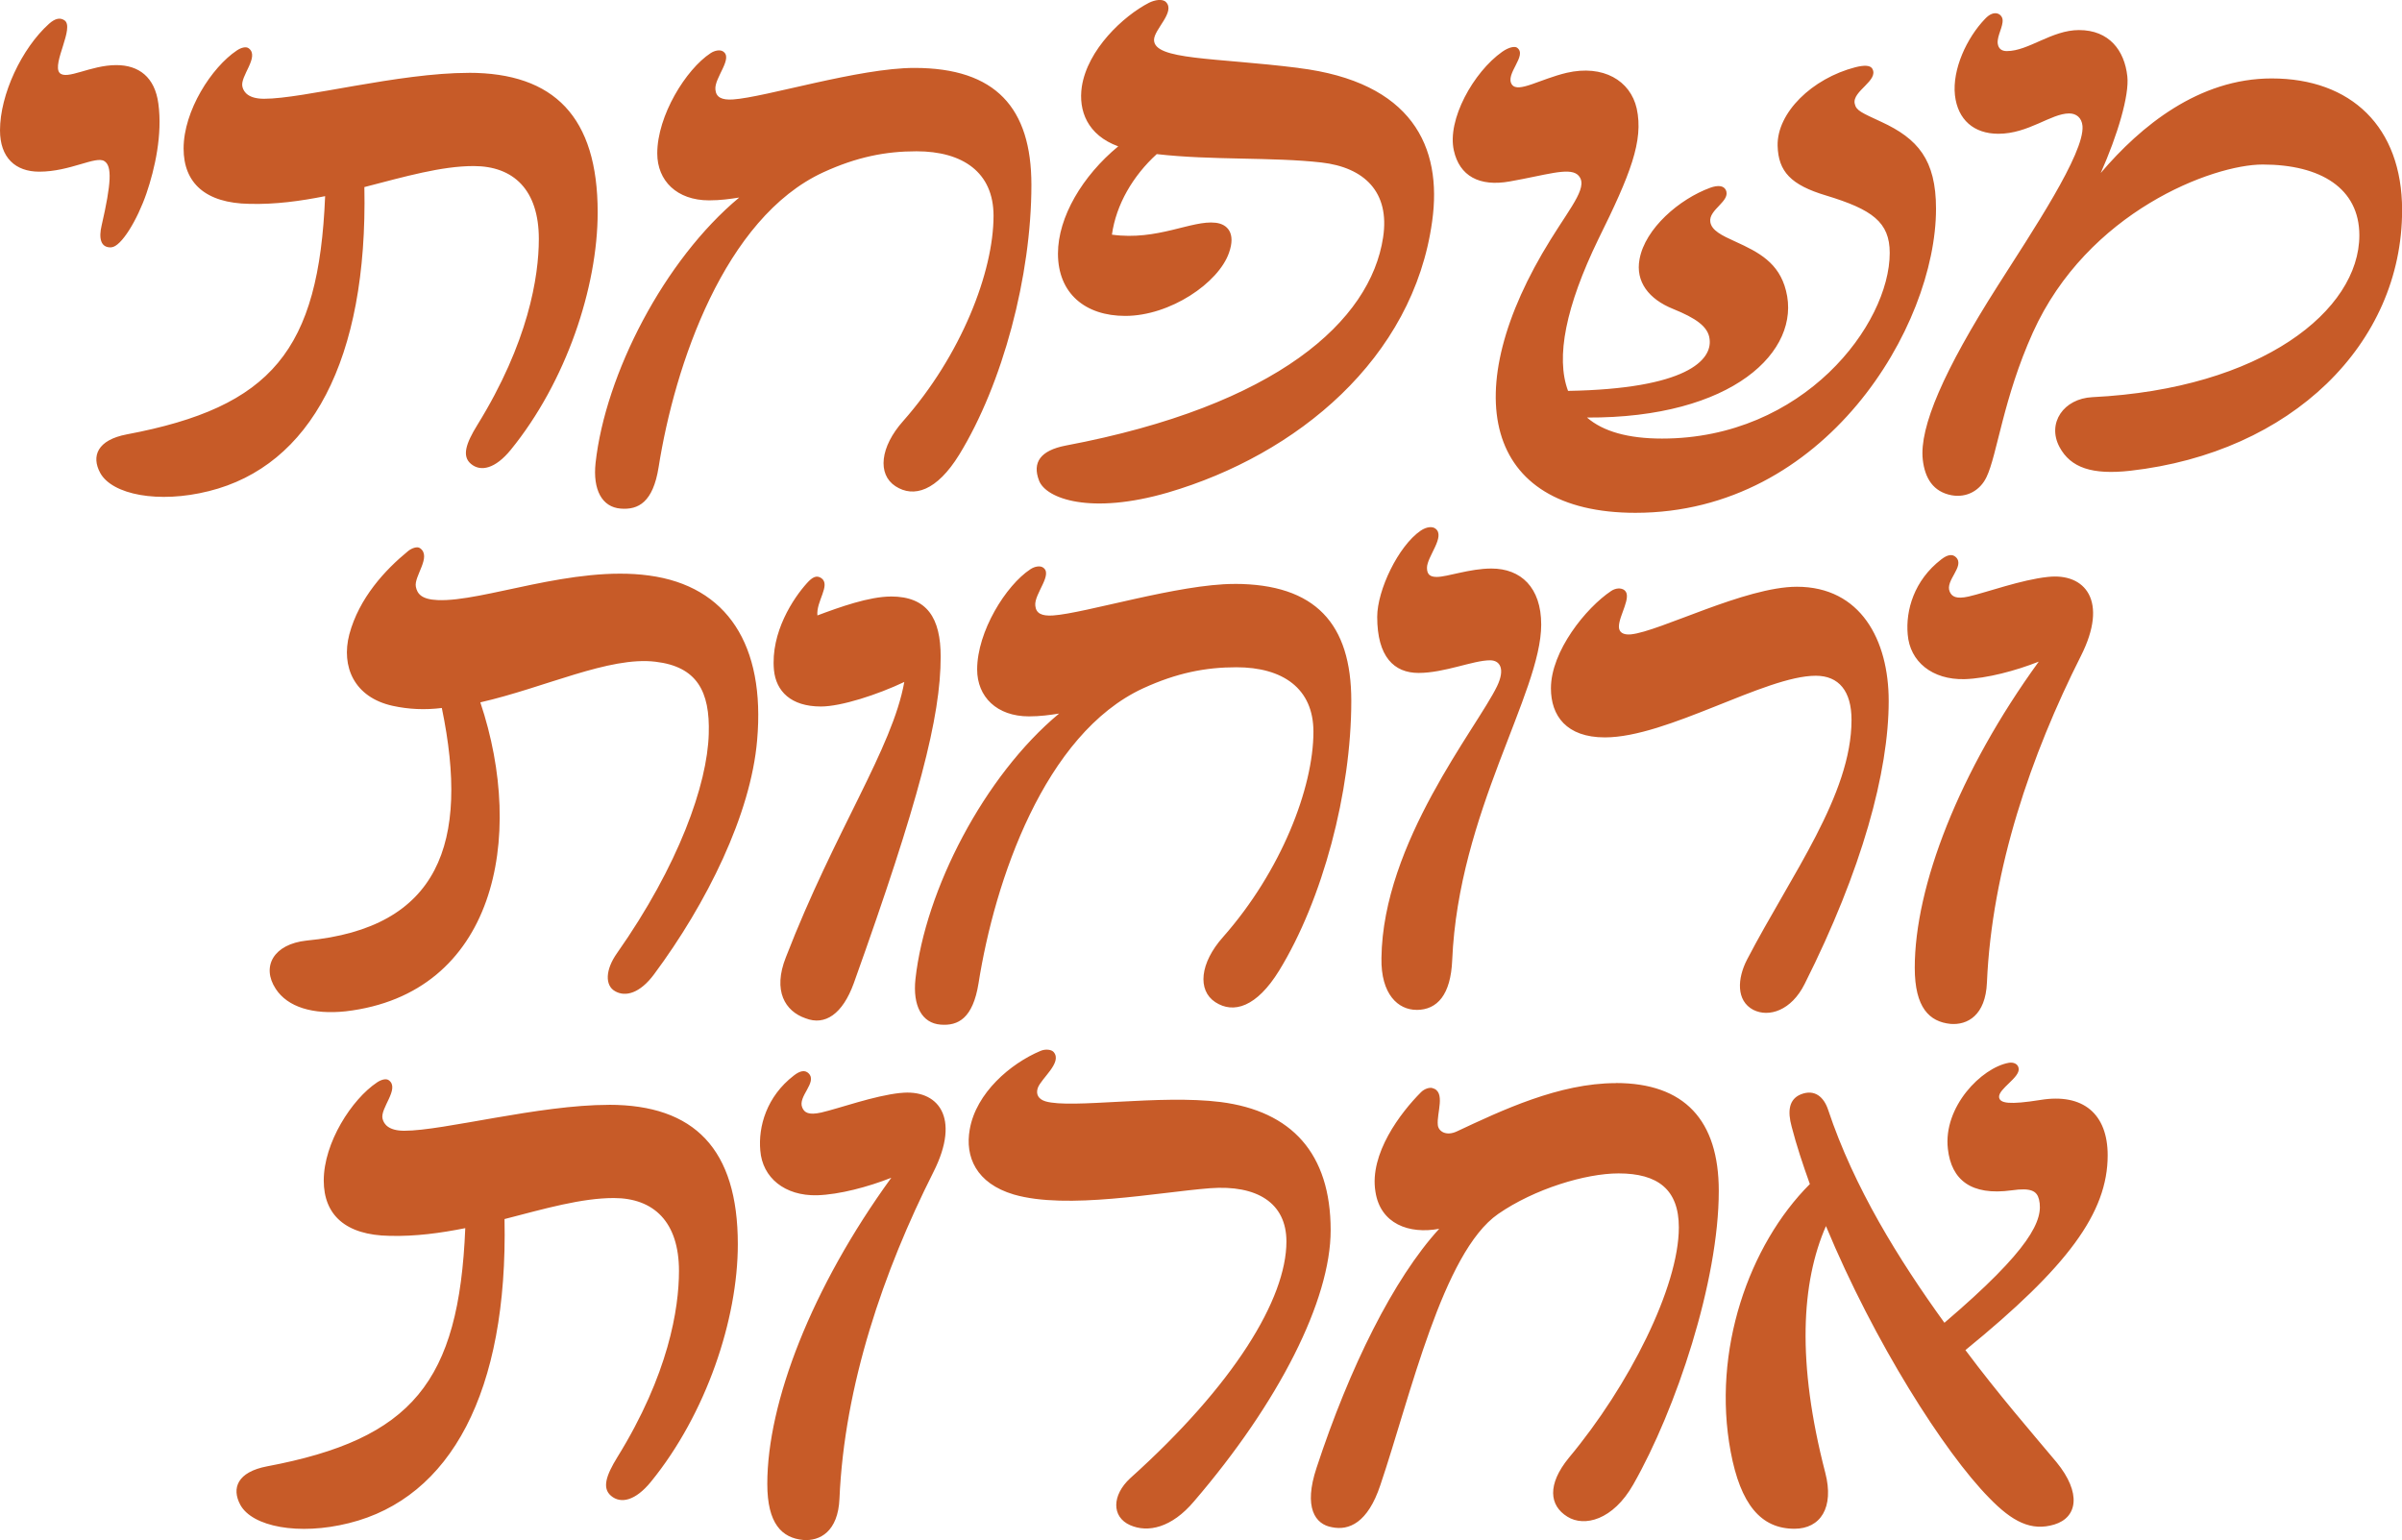 <?xml version="1.0" encoding="UTF-8"?>
<svg id="Layer_2" data-name="Layer 2" xmlns="http://www.w3.org/2000/svg" viewBox="0 0 486.57 312">
  <defs>
    <style>
      .cls-1 {
        fill: #c75b28;
      }
    </style>
  </defs>
  <g id="Layer_1-2" data-name="Layer 1">
    <path class="cls-1" d="M398.14,273.51c20.72-16.89,28.81-27.82,28.81-39.46,0-8.38-4.97-12.63-13.63-11.21-6.25.99-8.23.71-8.37-.57-.14-1.7,4.26-3.97,3.97-5.82-.14-.99-1.13-1.28-1.99-1.14-5.54.99-13.34,8.94-12.35,17.46.71,6.25,4.68,9.51,12.92,8.38,3.97-.57,5.11.14,5.54,1.85.99,4.12-1.7,10.08-19.16,24.98-9.23-12.78-18.31-27.39-23.56-43.15-.85-2.56-2.7-4.26-5.54-3.12-2.41.99-2.7,3.41-1.85,6.53.99,3.83,2.27,7.67,3.69,11.64-12.35,12.35-19.87,33.78-16.04,54.22,1.99,10.64,6.1,15.61,12.92,15.61,5.25,0,8.09-4.26,6.24-11.36-5.82-22.43-4.83-38.61.14-49.96,9.79,23.56,23.99,45.85,33.07,55.07,4.68,4.83,8.52,6.81,13.2,5.39,4.68-1.42,5.54-6.39.43-12.63-5.11-6.1-11.78-13.77-18.45-22.71M327.31,219.43c-11.5,0-23.14,5.54-32.22,9.79-2.13.99-3.69,0-3.83-1.28-.28-2.41,1.7-6.81-1.14-7.52-.57-.14-1.56.14-2.27.85-4.12,4.12-10.5,12.49-9.23,20.15.99,6.53,6.81,8.66,12.92,7.52-9.23,10.08-18.17,28.1-24.84,48.4-2.7,8.09-.28,11.5,3.12,12.06,3.41.71,7.24-.85,9.79-8.52,6.1-18.03,12.63-47.12,23.85-54.93,7.38-5.11,17.74-8.23,24.41-8.23,7.95,0,12.21,3.26,12.21,10.93,0,12.06-10.08,32.08-22.29,46.7-4.4,5.39-3.97,9.65-.28,11.92,3.41,2.13,9.23.71,13.34-6.53,8.66-15.19,17.32-41.16,17.32-59.47,0-14.33-6.95-21.86-20.86-21.86M228.95,308.99c3.55,1.56,8.37.57,12.92-4.83,17.18-20.01,27.68-40.74,27.68-54.93,0-15.61-7.95-24.13-22.28-25.97-12.35-1.56-30.23,1.42-35.49-.14-1.42-.43-1.99-1.42-1.56-2.7.71-1.99,4.97-5.11,3.26-7.24-.43-.57-1.7-.71-2.7-.28-6.1,2.56-13.06,8.52-14.34,15.9-.99,5.54,1.28,10.93,8.94,13.2,10.79,3.12,28.96-.43,39.74-1.28,9.51-.71,15.47,2.98,15.47,10.79,0,11.64-10.65,29.1-31.65,47.97-3.69,3.41-3.83,7.81,0,9.51M182.39,221.42c-5.39.57-12.35,3.12-16.04,3.97-2.56.57-3.41,0-3.83-.99-.99-2.27,3.12-5.11,1.28-6.95-.71-.71-1.7-.57-2.98.43-5.54,4.26-7.24,10.36-6.81,15.19.43,5.54,4.97,9.23,11.5,9.08,4.54-.14,10.36-1.7,15.04-3.55-16.18,22.28-25.12,45.56-25.12,62.03,0,8.09,2.98,10.93,7.24,11.35,3.41.28,7.1-1.7,7.38-8.37.99-22.99,8.94-46.13,19.02-66.14,5.68-11.21.85-16.89-6.67-16.04M123.35,223.83c-14.19,0-33.5,5.25-41.45,5.25-3.12,0-4.12-1.28-4.4-2.41-.57-2.13,3.55-6.1,1.28-7.81-.57-.43-1.56-.14-2.41.43-5.11,3.41-10.79,12.21-10.79,19.87,0,6.96,4.4,11.07,13.34,11.21,5.25.14,10.36-.57,15.33-1.56-1.28,31.23-10.79,42.72-40.17,48.26-5.96,1.14-7.24,4.4-5.39,7.81,2.41,4.4,11.78,6.25,22,3.69,20.58-5.11,32.22-26.54,31.51-61.6,8.23-2.13,15.61-4.26,22.14-4.26,8.09,0,13.2,4.83,13.2,14.76,0,7.66-2.13,21.01-12.49,37.75-2.27,3.69-3.12,6.25-1.28,7.81,1.99,1.7,4.97.99,8.09-2.84,11.21-13.77,17.6-32.93,17.6-48.12,0-19.3-8.8-28.25-26.12-28.25"/>
    <path class="cls-1" d="M414.82,116.88c-5.39.57-12.35,3.12-16.04,3.97-2.55.57-3.41,0-3.83-.99-.99-2.27,3.12-5.11,1.28-6.96-.71-.71-1.7-.57-2.98.42-5.54,4.26-7.24,10.36-6.81,15.19.43,5.54,4.97,9.23,11.5,9.08,4.54-.14,10.36-1.7,15.05-3.55-16.18,22.29-25.12,45.56-25.12,62.03,0,8.09,2.98,10.93,7.24,11.36,3.41.28,7.1-1.7,7.38-8.37.99-23,8.94-46.13,19.02-66.14,5.68-11.21.85-16.89-6.67-16.04M355.2,204.6c3.12,1.56,7.67.14,10.36-5.25,11.64-23.14,17.03-43.01,17.03-57.34,0-12.35-5.68-23.14-18.6-23.14-10.5,0-27.82,9.08-33.64,9.65-1.56.14-2.41-.43-2.41-1.56,0-2.27,2.7-6.1,1.14-7.38-.71-.57-1.85-.43-2.7.14-5.11,3.41-12.21,12.21-12.21,19.73,0,5.54,3.12,9.94,10.93,9.94,12.63,0,32.5-12.49,42.72-12.49,4.68,0,7.24,3.12,7.24,8.94,0,15.19-12.21,31.37-21.15,48.54-1.99,3.83-2.27,8.37,1.28,10.22M286.93,204.6c4.26,0,6.95-3.12,7.24-10.08,1.28-29.95,18.03-54.08,18.03-67.99,0-7.52-4.12-11.35-10.08-11.35-4.4,0-8.94,1.7-11.07,1.7-1.28,0-1.99-.43-1.99-1.85,0-2.27,3.83-6.39,1.7-7.95-.57-.43-1.7-.43-2.98.43-4.54,3.12-8.8,12.07-8.8,17.46,0,8.09,3.41,11.36,8.38,11.36,5.25,0,11.07-2.56,14.48-2.56,1.99,0,3.12,1.7,1.42,5.25-4.12,8.52-23.14,31.65-23.42,55.07-.14,7.38,3.41,10.5,7.1,10.5M250.03,118.3c-11.21,0-30.23,5.96-36.76,6.39-2.27.14-3.41-.43-3.55-1.99-.28-2.41,3.83-6.53,1.42-7.81-.57-.28-1.56-.14-2.41.43-4.97,3.26-10.79,12.63-10.79,20.3,0,5.54,3.97,9.51,10.5,9.51,2.27,0,4.26-.28,6.1-.57-15.19,12.63-27.11,35.77-29.1,53.79-.57,5.39,1.28,8.94,5.11,9.23,3.55.28,6.53-1.28,7.67-8.38,3.26-20.72,13.34-50.53,33.35-59.76,6.81-3.12,12.63-4.26,18.88-4.26,9.37,0,15.61,4.26,15.61,13.06,0,11.35-6.53,28.25-18.31,41.59-4.68,5.25-5.25,10.79-1.56,13.2,3.69,2.41,8.37.99,12.92-6.39,8.8-14.34,14.62-36.19,14.62-54.65,0-15.61-7.24-23.7-23.7-23.7M180.48,120.85c-4.4,0-10.36,2.13-14.9,3.83-.28-2.84,2.7-6.1.85-7.52-.99-.71-1.85-.28-2.98.99-2.7,2.98-7.38,9.94-6.67,17.6.42,4.26,3.41,7.38,9.51,7.38,4.12,0,11.5-2.41,16.89-4.97-2.41,13.48-14.05,30.09-23.99,55.78-2.7,6.81-.14,10.93,3.97,12.35,3.97,1.56,7.52-.85,9.79-7.1,13.2-36.9,17.6-53.94,17.6-66.14,0-7.81-2.7-12.21-10.08-12.21M131.51,116.6c-15.47-2.13-33.64,5.39-42.87,4.97-3.26-.14-4.12-1.28-4.4-2.7-.43-2.13,3.26-6.1.85-7.81-.57-.43-1.7,0-2.41.57-4.68,3.83-9.94,9.51-11.92,16.89-1.7,6.53.99,12.77,8.8,14.48,3.26.71,6.53.85,9.94.43,5.68,27.4-.57,44.57-27.39,47.12-6.67.71-9.23,5.25-6.25,9.79,2.41,3.69,7.52,5.25,14.19,4.54,30.23-3.55,36.48-35.06,27.25-62.59,13.06-2.98,26.12-9.37,35.48-8.23,8.37.99,11.07,5.96,10.79,14.62-.28,10.22-6.1,26.68-18.59,44.43-2.41,3.41-2.41,6.53-.43,7.67,2.13,1.28,5.11.43,7.95-3.41,10.65-14.34,19.59-32.36,20.87-47.41,1.7-19.3-6.1-31.23-21.86-33.36"/>
    <path class="cls-1" d="M460.17,15.89c-14.76,0-26.54,9.65-34.63,19.16,3.41-7.66,5.82-15.76,5.39-19.59-.57-5.25-3.69-9.37-9.79-9.37-5.54,0-10.22,4.26-14.62,4.26-.99,0-1.7-.43-1.85-1.56-.14-1.56,1.14-3.41.99-4.83-.14-1.14-1.7-2.13-3.55-.14-3.69,3.83-6.67,10.22-6.1,15.47.57,4.97,3.83,7.81,8.8,7.81,6.1,0,10.65-4.12,14.34-4.12,1.42,0,2.55.85,2.7,2.55.43,5.54-10.22,21.43-17.17,32.36-10.93,17.17-15.9,28.67-15.19,35.2.43,3.83,2.13,6.53,5.82,7.24,3.12.57,5.82-.99,7.1-3.69,2.13-4.4,3.41-16.04,9.37-29.24,11.07-24.56,36.48-34.07,46.56-34.07,11.78,0,19.59,4.83,19.59,14.34,0,15.19-19.73,31.09-54.08,32.79-5.82.28-9.23,5.25-6.67,10.08,2.27,4.26,6.67,5.68,14.34,4.83,32.65-3.69,55.07-25.69,55.07-52.8,0-16.89-10.36-26.68-26.4-26.68M381.1,24.69c-3.97-1.85-5.11-2.27-5.39-3.69-.57-2.55,4.97-4.68,3.55-7.1-.43-.71-1.7-.71-3.41-.28-8.8,2.27-15.9,9.23-15.76,15.9.14,5.25,2.7,7.95,9.79,10.08,9.37,2.84,12.92,5.39,12.92,11.64,0,14.48-17.46,37.61-46.13,37.61-6.81,0-11.92-1.42-15.19-4.26,29.52.14,43.43-13.48,40.31-25.69-1.42-5.68-5.54-7.81-10.22-9.94-2.84-1.28-4.83-2.27-5.11-3.97-.43-2.55,4.26-4.26,3.12-6.53-.43-.85-1.56-.99-3.12-.43-6.24,2.27-13.2,8.23-14.34,14.48-.85,4.54,1.85,8.09,6.81,10.08,4.54,1.85,7.1,3.55,7.38,6.1.57,4.26-4.68,10.08-28.67,10.5-2.55-6.81-.43-17.17,6.1-30.66,6.53-13.2,9.23-20.01,7.81-26.54-1.28-5.68-6.81-8.94-14.19-7.24-5.39,1.28-9.79,4.12-11.07,2.41-1.56-2.13,3.27-5.96.99-7.52-.43-.28-1.56-.14-2.98.85-5.82,4.12-11.21,13.77-9.79,20.01,1.14,5.11,5.11,7.38,11.36,6.25,7.24-1.28,11.78-2.84,13.63-1.42,2.55,2.13-.99,6.1-5.39,13.2-19.16,30.8-13.63,55.36,17.18,55.36,38.46,0,60.89-37.76,60.89-61.6,0-9.93-3.69-14.19-11.07-17.6M263.01,13.76c-17.03-2.13-29.24-1.56-29.24-5.68,0-2.13,4.4-5.68,2.41-7.67-.71-.71-2.27-.42-3.41.14-5.25,2.7-12.49,9.51-13.63,17.03-.71,4.83,1.13,9.79,7.38,12.07-7.24,5.96-12.21,14.34-12.21,21.72,0,8.09,5.54,12.63,13.63,12.63,9.08,0,18.88-6.67,21.01-12.77,1.42-3.98-.28-5.82-2.7-6.1-4.83-.57-11.78,3.69-21.01,2.41.85-6.1,4.26-11.92,9.08-16.32,11.07,1.28,23.42.57,33.36,1.7,8.66.99,13.91,5.96,12.49,15.19-2.55,16.89-21.43,34.07-64.3,42.16-5.11.99-6.81,3.41-5.39,7.1,1.42,3.69,10.5,6.96,26.12,2.41,26.12-7.66,49.68-27.11,53.51-54.93,2.13-15.19-4.12-28.25-27.11-31.08M185.23,13.76c-11.21,0-30.23,5.96-36.76,6.39-2.27.14-3.41-.43-3.55-1.99-.28-2.41,3.83-6.53,1.42-7.81-.57-.28-1.56-.14-2.41.43-4.97,3.27-10.79,12.63-10.79,20.3,0,5.54,3.97,9.51,10.5,9.51,2.27,0,4.26-.28,6.1-.57-15.19,12.63-27.11,35.77-29.1,53.79-.57,5.39,1.28,8.94,5.11,9.23,3.55.28,6.53-1.28,7.66-8.37,3.26-20.72,13.34-50.53,33.36-59.76,6.81-3.12,12.63-4.26,18.88-4.26,9.37,0,15.61,4.26,15.61,13.06,0,11.36-6.53,28.25-18.31,41.59-4.68,5.25-5.25,10.79-1.56,13.2,3.69,2.41,8.37.99,12.92-6.39,8.8-14.34,14.62-36.2,14.62-54.65,0-15.61-7.24-23.7-23.7-23.7M94.96,14.76c-14.19,0-33.5,5.25-41.45,5.25-3.12,0-4.12-1.28-4.4-2.41-.57-2.13,3.55-6.1,1.28-7.81-.57-.43-1.56-.14-2.41.43-5.11,3.41-10.79,12.21-10.79,19.87,0,6.96,4.4,11.07,13.34,11.21,5.25.14,10.36-.57,15.33-1.56-1.28,31.23-10.79,42.72-40.17,48.26-5.96,1.13-7.24,4.4-5.39,7.81,2.41,4.4,11.78,6.25,22,3.69,20.58-5.11,32.22-26.54,31.51-61.6,8.23-2.13,15.61-4.26,22.14-4.26,8.09,0,13.2,4.83,13.2,14.76,0,7.66-2.13,21.01-12.49,37.75-2.27,3.69-3.12,6.25-1.28,7.81,1.99,1.7,4.97.99,8.09-2.84,11.21-13.77,17.6-32.93,17.6-48.12,0-19.3-8.8-28.25-26.12-28.25M22.57,50.1c1.99-.14,5.25-5.54,7.1-10.93,1.7-4.97,3.26-11.92,2.41-18.17-.71-5.39-3.97-7.81-8.52-7.81-5.25,0-10.08,3.12-11.5,1.56-1.56-1.85,3.12-9.23.99-10.64-.85-.57-1.84-.43-3.12.71C4.4,9.79,0,19.16,0,26.4c0,5.54,3.12,8.38,7.95,8.38,6.25,0,11.5-3.27,13.2-2.13,1.56.99,1.42,4.4-.57,13.06-.57,2.41-.28,4.54,1.99,4.4"/>
  </g>
</svg>